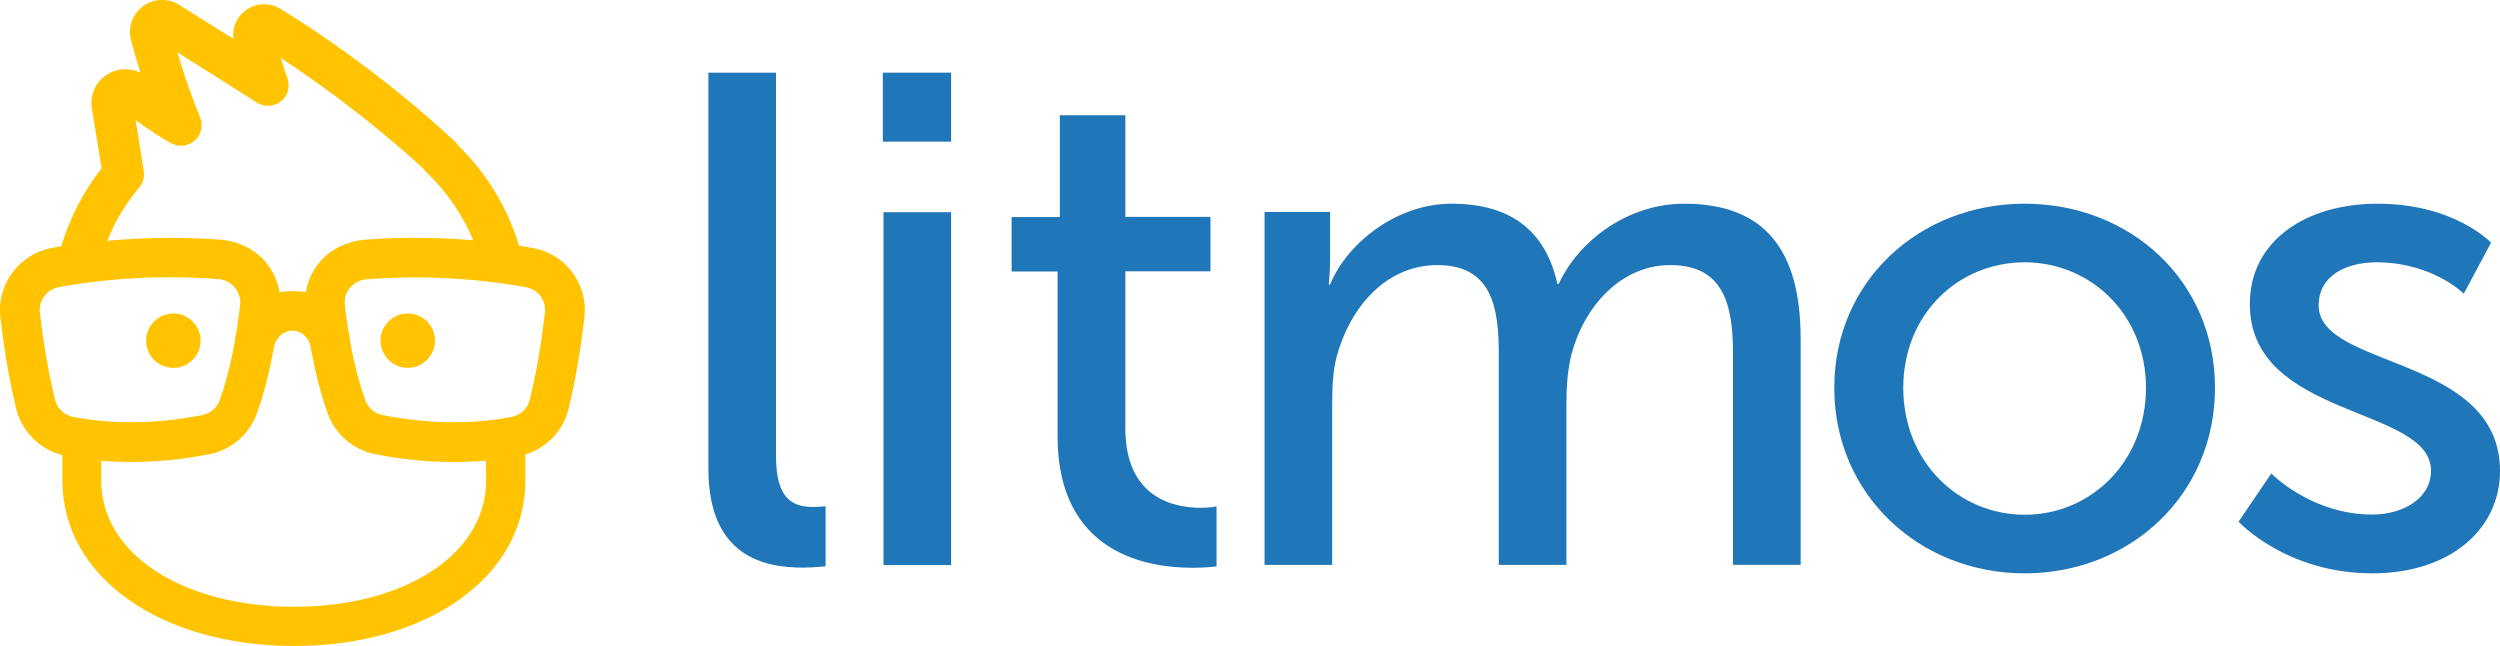 <?xml version="1.0" encoding="utf-8"?>
<!-- Generator: Adobe Illustrator 21.1.0, SVG Export Plug-In . SVG Version: 6.00 Build 0)  -->
<svg version="1.1" id="图层_1" xmlns="http://www.w3.org/2000/svg" xmlns:xlink="http://www.w3.org/1999/xlink" x="0px" y="0px"
	 viewBox="0 0 1442 372.6" style="enable-background:new 0 0 1442 372.6;" xml:space="preserve">
<style type="text/css">
	.st0{fill:#1F76B8;}
	.st1{fill:#FFC300;}
</style>
<g transform="translate(.003 -.002)">
	<path class="st0" d="M447.6,263.5V41.9h-39v228.4c0,51.1,32.6,57.1,54.7,57.1c6.8,0,12.9-0.8,12.9-0.8v-34.6c0,0-3.2,0.4-6.8,0.4
		C457.3,292.5,447.7,288,447.6,263.5L447.6,263.5z"/>
	<rect x="509.2" y="41.9" class="st0" width="39.4" height="39.8"/>
	<rect x="509.6" y="122.4" class="st0" width="39" height="203.5"/>
	<path class="st0" d="M649.1,247v-90.5h49.1v-31.4h-49.1V66.5h-37.8v58.7h-27.8v31.4h26.5v94.9c0,68,51.9,76,78,76
		c8,0,13.7-0.8,13.7-0.8v-34.6c0,0-3.6,0.8-9.2,0.8C677.6,292.9,649.1,287.6,649.1,247L649.1,247z"/>
	<path class="st0" d="M971.5,117.5c-33,0-61.1,21.7-72.4,46.2h-0.8c-6.8-30.6-26.9-46.2-61.1-46.2c-31.8,0-60.3,22.9-70,46.6h-0.8
		c0,0,0.8-6.8,0.8-14.9v-26.9h-37.8v203.5h39v-92.9c0-9.2,0.4-18.5,2.4-26.5c7.6-28.9,28.5-53.5,58.3-53.5
		c31.4,0,35.4,24.5,35.4,51.1v121.8h39v-92.9c0-10.5,0.8-19.7,2.8-28.1c7.2-27.8,28.5-51.9,57.1-51.9c30.6,0,36.2,22.5,36.2,51.1
		v121.8h39V195.6C1038.7,143.7,1017.4,117.5,971.5,117.5L971.5,117.5z"/>
	<path class="st0" d="M1167.8,117.5c-60.7,0-109.8,44.6-109.8,106.2s49.1,107,109.8,107s109.8-45,109.8-107
		S1228.5,117.5,1167.8,117.5z M1167.8,296.9c-38.2,0-70-30.6-70-73.2s31.8-72.4,70-72.4s70,30.2,70,72.4S1206.4,296.9,1167.8,296.9z
		"/>
	<path class="st0" d="M1337.4,176.2c0-17.7,16.5-24.9,33.4-24.9c32.2,0,50.3,18.1,50.3,18.1l15.7-29.4c0,0-20.9-22.5-65.5-22.5
		c-40.6,0-73.6,20.9-73.6,57.9c0,66.3,104.5,58.7,104.5,96.1c0,16.5-16.9,25.3-33.8,25.3c-35.4,0-58.3-23.7-58.3-23.7l-18.9,27.8
		c0,0,27.3,29.8,77.2,29.8c44.6,0,73.6-25.3,73.6-59.1C1441.9,204.8,1337.4,212.8,1337.4,176.2L1337.4,176.2z"/>
	<path class="st1" d="M100,212.2c8.7,0,15.7-7.1,15.7-15.7s-7.1-15.7-15.7-15.7s-15.7,7.1-15.7,15.7S91.3,212.2,100,212.2z"/>
	<path class="st1" d="M235.2,180.8c-8.7,0-15.7,7.1-15.7,15.7s7.1,15.7,15.7,15.7s15.7-7.1,15.7-15.7S243.9,180.8,235.2,180.8z"/>
	<path class="st1" d="M307.5,143.1c-2.5-0.5-5.3-0.9-8.1-1.4c-6.6-21.7-18.5-41.5-35.1-57.8c-0.5-0.7-1-1.3-1.5-1.8
		c-1.7-1.6-42.1-40.7-101-77c-6.2-3.8-14-3.5-19.9,0.7c-5.3,3.8-8.1,10.2-7.3,16.6C122.7,15,111.8,8.1,103.3,2.8
		c-6.5-4.1-14.7-3.7-20.8,0.8c-6.2,4.6-8.9,12.3-6.9,19.7c1.7,6.3,3.5,12.6,5.4,18.7c-5.9-3-13-2.8-18.8,0.7
		c-7,4.2-10.6,12.1-9.2,20.1c2.1,12.5,4,24.3,5.6,34.3c-10.5,13.4-18.4,28.7-23.3,45c-1.9,0.3-3.8,0.6-5.5,0.9
		C11.1,146.5-1.9,164,0.2,182.9c1.5,12.9,4.2,32.5,9.1,52.7C12.6,249,23,259.3,36,262.5v14.8c0,55.1,56,95.1,133.3,95.3h0.2h0.2
		c77.3-0.1,133.3-40.2,133.3-95.3v-15.2c12.2-3.6,21.9-13.6,25-26.5c4.9-20.2,7.6-39.8,9.1-52.7C339.3,164,326.3,146.5,307.5,143.1
		L307.5,143.1z M80.2,108.3c2.2-2.6,3.2-6.1,2.7-9.5C81.6,90,80,80.1,78.2,69.2c8.3,6.1,15.2,10.6,20.7,13.5
		c4.4,2.3,9.8,1.6,13.5-1.7s4.9-8.7,3-13.3c-4.7-11.4-9.1-24-13.1-37.5c13.3,8.3,29.7,18.7,45.9,29c4.3,2.7,9.8,2.4,13.8-0.7
		s5.5-8.5,3.8-13.2c-1.4-3.9-2.6-7.8-3.8-11.8c44,28.8,76.1,58.1,82.6,64.2c0.4,0.6,1,1.2,1.5,1.8c11.7,11.2,20.8,24.5,26.9,39.1
		c-17.8-1.5-38.8-2.1-61.9-0.4c-10.6,0.8-20.2,5.4-26.5,12.7c-4.3,5.1-7.2,11.1-8.2,17.6c-2.7-0.4-5.8-0.6-7.6-0.6s-4.9,0.2-7.6,0.6
		c-1.1-6.5-3.9-12.6-8.2-17.6c-6.3-7.3-15.9-12-26.5-12.7c-24.3-1.7-46.2-1-64.6,0.7C66.2,127.7,72.5,117.4,80.2,108.3L80.2,108.3z
		 M31.7,230.5c-4.6-19.1-7.3-37.9-8.7-50.2c-0.8-7,4-13.4,10.9-14.7c14.2-2.6,36.8-5.7,64.2-5.7c9.3,0,18.8,0.4,28,1.1
		c3.7,0.3,7,2,9.4,4.9c2.3,2.8,3.4,6.4,3,10c-0.6,4.7-1.2,9.7-1.9,14.3c-0.6,2.2-1,4.5-1.1,6.4c-2.9,16.3-6.4,27.6-8.8,34.3
		c-1.6,4.3-5.4,7.6-9.9,8.5c-32.7,6.5-58.5,4.2-74.5,1.1C37.1,239.5,32.9,235.6,31.7,230.5L31.7,230.5z M280.4,277.3
		c0,42.1-46.6,72.7-111,72.7c-64.3-0.1-111-30.6-111-72.7v-11.5c20.1,1.6,41.4,0.4,62.7-3.9c12.4-2.5,22.7-11.4,27-23.2
		c2.7-7.5,6.7-20.3,9.9-38.5c0.9-5,4.7-8.8,9.4-9.4c0.8-0.1,1.6-0.1,2.4,0c4.6,0.5,8.5,4.4,9.4,9.4c3.2,18.1,7.2,30.9,9.9,38.5
		c4.3,11.8,14.6,20.7,27,23.2c15.4,3.1,30.8,4.6,45.7,4.6c6.3,0,12.5-0.3,18.5-0.8L280.4,277.3L280.4,277.3z M314.3,180.3
		c-1.4,12.3-4,31-8.7,50.2c-1.2,5.1-5.4,9-10.5,10c-16,3.1-41.8,5.4-74.5-1.1c-4.6-0.9-8.4-4.2-9.9-8.5c-2.4-6.6-5.9-18-8.8-34.2
		c-0.1-2-0.5-4.3-1.1-6.4c-0.7-4.6-1.4-9.6-1.9-14.3c-0.4-3.6,0.6-7.2,3-10c2.4-2.9,5.7-4.6,9.4-4.9c9.3-0.7,18.7-1.1,28-1.1
		c27.4,0,50.1,3.1,64.2,5.7C310.3,166.9,315.1,173.3,314.3,180.3L314.3,180.3z"/>
</g>
</svg>
